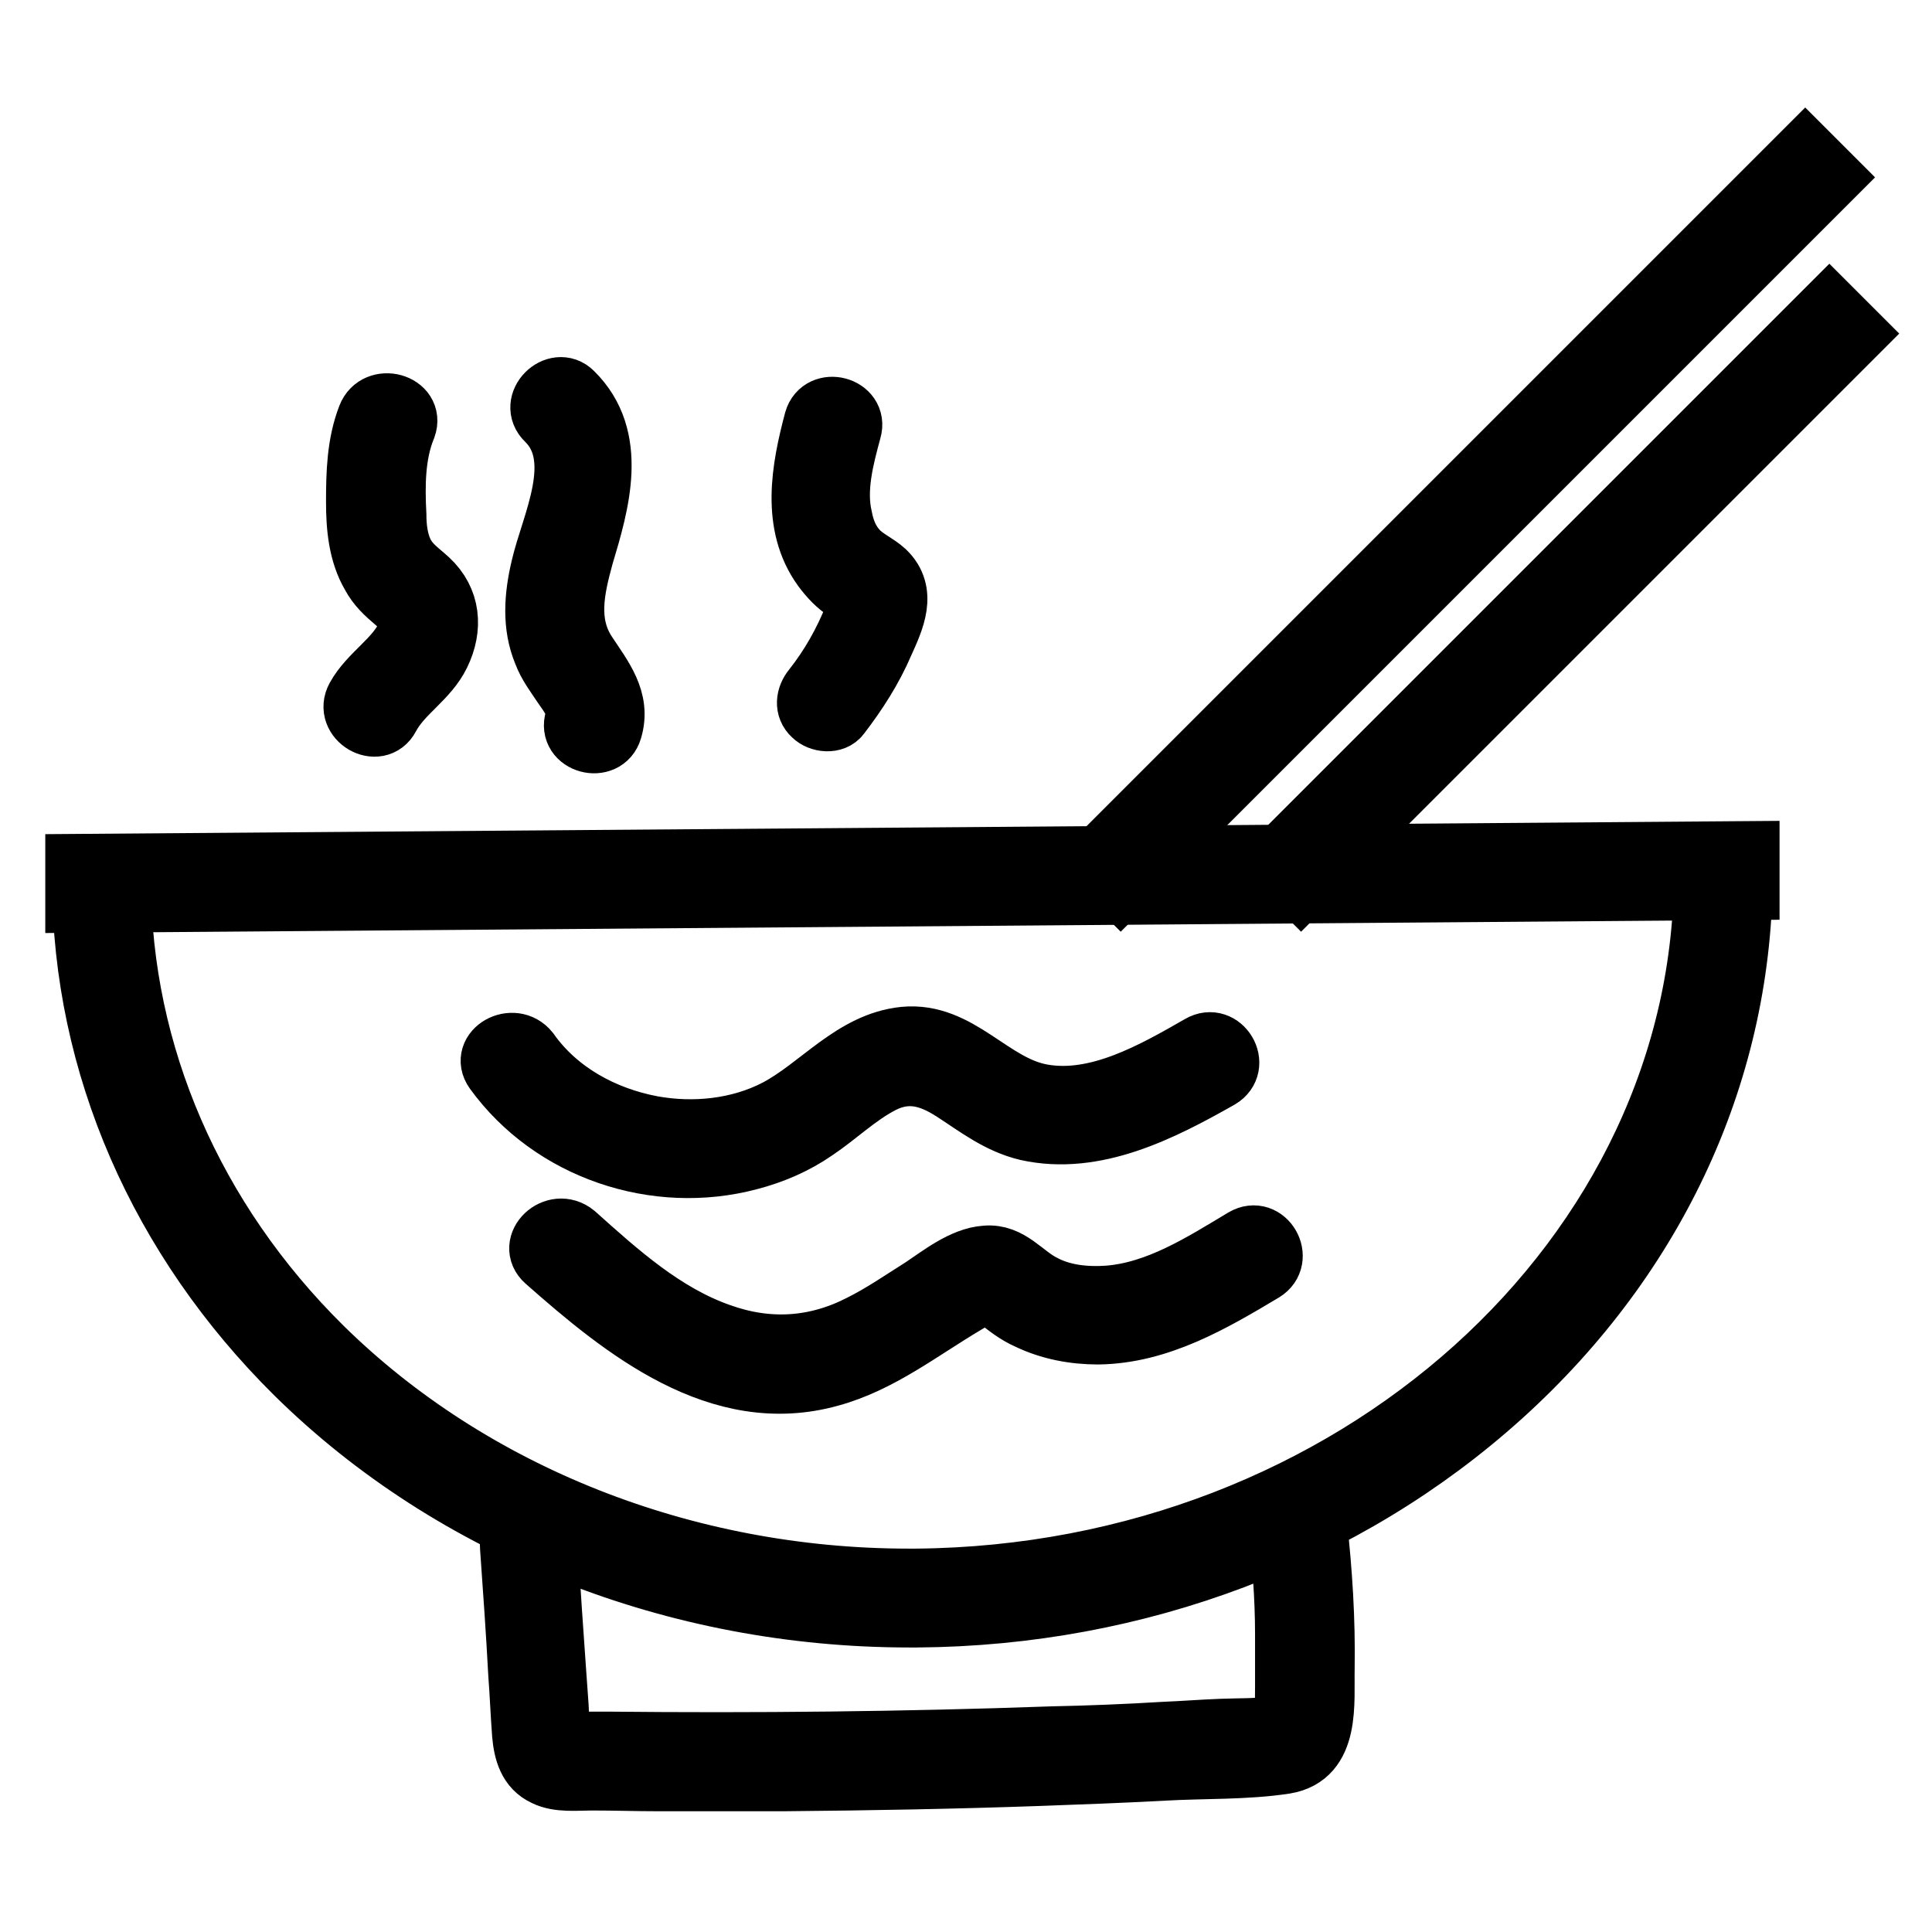 <?xml version="1.0" encoding="utf-8"?>
<!-- Svg Vector Icons : http://www.onlinewebfonts.com/icon -->
<!DOCTYPE svg PUBLIC "-//W3C//DTD SVG 1.1//EN" "http://www.w3.org/Graphics/SVG/1.1/DTD/svg11.dtd">
<svg version="1.1" xmlns="http://www.w3.org/2000/svg" xmlns:xlink="http://www.w3.org/1999/xlink" x="0px" y="0px" viewBox="0 0 256 256" enable-background="new 0 0 256 256" xml:space="preserve">
<g> <path stroke-width="8" fill-opacity="0" stroke="#000000"  d="M120.5,214.3c-31,0-60.5-11.7-81.3-32.2c-18.1-17.9-28.2-41-28.3-65.2l5.1,0c0.1,22.8,9.6,44.7,26.7,61.6 c19.8,19.5,48.1,30.7,77.7,30.7h1c57.8-0.5,104.7-42.7,104.4-94l5.1,0c0.1,26.3-11.2,51.1-31.9,69.8 c-20.6,18.6-48.2,29.1-77.5,29.3C121.2,214.3,120.9,214.3,120.5,214.3z"/> <path stroke-width="8" fill-opacity="0" stroke="#000000"  d="M67.6,205c0.4,5.6,0.8,11.3,1.1,16.9c0.2,2.6,0.3,5.3,0.5,7.9c0.2,2.3,0.8,4.5,3,5.5 c1.8,0.9,4.3,0.6,6.2,0.6c3,0,5.9,0.1,8.9,0.1c5.5,0,11,0,16.5,0c11.3-0.1,22.6-0.3,33.9-0.7c5.5-0.2,11-0.4,16.5-0.7 c5.3-0.3,10.9-0.1,16.1-0.9c6-1,5.1-8.1,5.2-12.7c0.1-6.4-0.3-12.7-1-19c-0.3-3.2-5.5-3.3-5.1,0c0.5,4.8,0.9,9.6,0.9,14.5 c0,2.3,0,4.7,0,7c0,1.1,0,2.2-0.1,3.3c-0.1,1.1,0,1.7-1.2,1.9c-2.3,0.4-4.9,0.3-7.2,0.4c-2.6,0.1-5.1,0.3-7.6,0.4 c-4.9,0.3-9.9,0.5-14.8,0.6c-19.6,0.7-39.3,0.9-58.9,0.7c-1.4,0-2.8,0-4.2,0c-0.5,0-1.2,0.2-1.5,0c-0.4-0.2-0.2,0-0.5-0.6 c-0.4-1.2-0.2-2.9-0.3-4.1c-0.1-1.4-0.2-2.8-0.3-4.2c-0.4-5.6-0.8-11.3-1.1-16.9C72.5,201.7,67.3,201.6,67.6,205L67.6,205z  M10,114.5l221.8-1.7l0,5.1L10,119.6L10,114.5z M72.4,55.7c5.2,5.1,0.6,13.8-0.7,19.5c-0.9,3.8-1.2,7.7,0.3,11.3 c0.6,1.6,1.6,2.9,2.6,4.4c0.9,1.3,2.1,2.8,1.6,4.4c-1,3.2,4,4.5,4.9,1.4c1.2-4-1.3-7-3.4-10.2c-2.6-4-1.6-8.4-0.4-12.8 c2.1-7,4.7-15.7-1.4-21.7C73.7,49.8,70,53.4,72.4,55.7L72.4,55.7z M107.9,55.7c-1.7,6.4-3.1,13.8,1.1,19.6c0.9,1.2,1.9,2.3,3.2,3.1 c0.3,0.3,1.6,0.7,1.7,1.2c0.1,0.4-0.6,1.6-0.7,2c-1.4,3.5-3.2,6.7-5.5,9.6c-0.9,1.1-1.1,2.6,0,3.6c0.9,0.9,2.8,1.1,3.6,0 c2.3-3,4.3-6.1,5.8-9.6c1.4-3.1,3.1-6.7,0.2-9.5c-1.2-1.1-2.6-1.6-3.7-2.8c-1.1-1.2-1.7-2.7-2-4.3c-0.9-3.8,0.2-7.9,1.2-11.6 C113.7,53.9,108.8,52.6,107.9,55.7z M48.7,55.2c-1.4,3.6-1.5,7.5-1.5,11.3c0,3.3,0.3,6.8,2,9.7c0.8,1.5,1.9,2.5,3.2,3.6 c1.5,1.3,2.4,2.3,1.5,4.3c-1.4,3.2-5,5.2-6.7,8.3c-1.6,2.9,2.9,5.5,4.4,2.6c1.7-3.2,5.1-5,6.7-8.3c1.7-3.5,1.4-7.2-1.5-9.9 c-1.3-1.2-2.6-2-3.4-3.7c-0.7-1.5-0.9-3.3-0.9-4.9c-0.2-3.8-0.2-8,1.3-11.6C54.9,53.5,49.9,52.1,48.7,55.2L48.7,55.2z"/> <path stroke-width="8" fill-opacity="0" stroke="#000000"  d="M144.9,114.2l94.3-94.3l3.6,3.6l-94.3,94.3L144.9,114.2z M168.8,114.2l73.6-73.6l3.6,3.6l-73.6,73.6 L168.8,114.2z M65.5,141.9c7.6,10.5,21.4,15.1,33.8,11.8c3.1-0.8,6.1-2.1,8.7-3.9c3-2,5.6-4.6,8.9-6.3c3.4-1.7,6.3-0.9,9.4,1.1 c3.1,2,6,4.3,9.8,5.2c9,2,17.9-2.6,25.5-6.9c2.9-1.7,0.3-6.1-2.6-4.4c-6.1,3.5-13.6,7.8-20.9,6.5c-6.8-1.2-11-8.3-18.3-7.6 c-6.8,0.7-11.2,6.6-16.9,9.6c-5,2.6-11,3.2-16.5,2.2c-6.4-1.2-12.5-4.5-16.3-9.9C68,136.7,63.6,139.2,65.5,141.9L65.5,141.9z  M72.3,167.1c10.3,9.1,23,19.4,37.7,15.3c6.6-1.8,12-6.1,17.9-9.6c0.7-0.4,1.4-0.9,2.2-1.2c0.9-0.3,1.2-0.1,2,0.5 c1.3,1,2.5,2,4.1,2.7c2.9,1.4,6.1,2,9.3,2c8.1-0.1,15.2-4.3,21.9-8.3c2.8-1.7,0.3-6.1-2.6-4.4c-5.5,3.3-11.4,7.1-18,7.6 c-2.9,0.2-6-0.1-8.6-1.5c-2.6-1.3-4.4-4.1-7.6-3.8c-3,0.2-6,2.6-8.4,4.2c-2.7,1.7-5.3,3.5-8.1,4.9c-6,3.1-12.3,3.5-18.7,1.2 c-7.4-2.6-13.4-8-19.2-13.2C73.5,161.3,69.8,164.9,72.3,167.1L72.3,167.1z"/></g>
</svg>